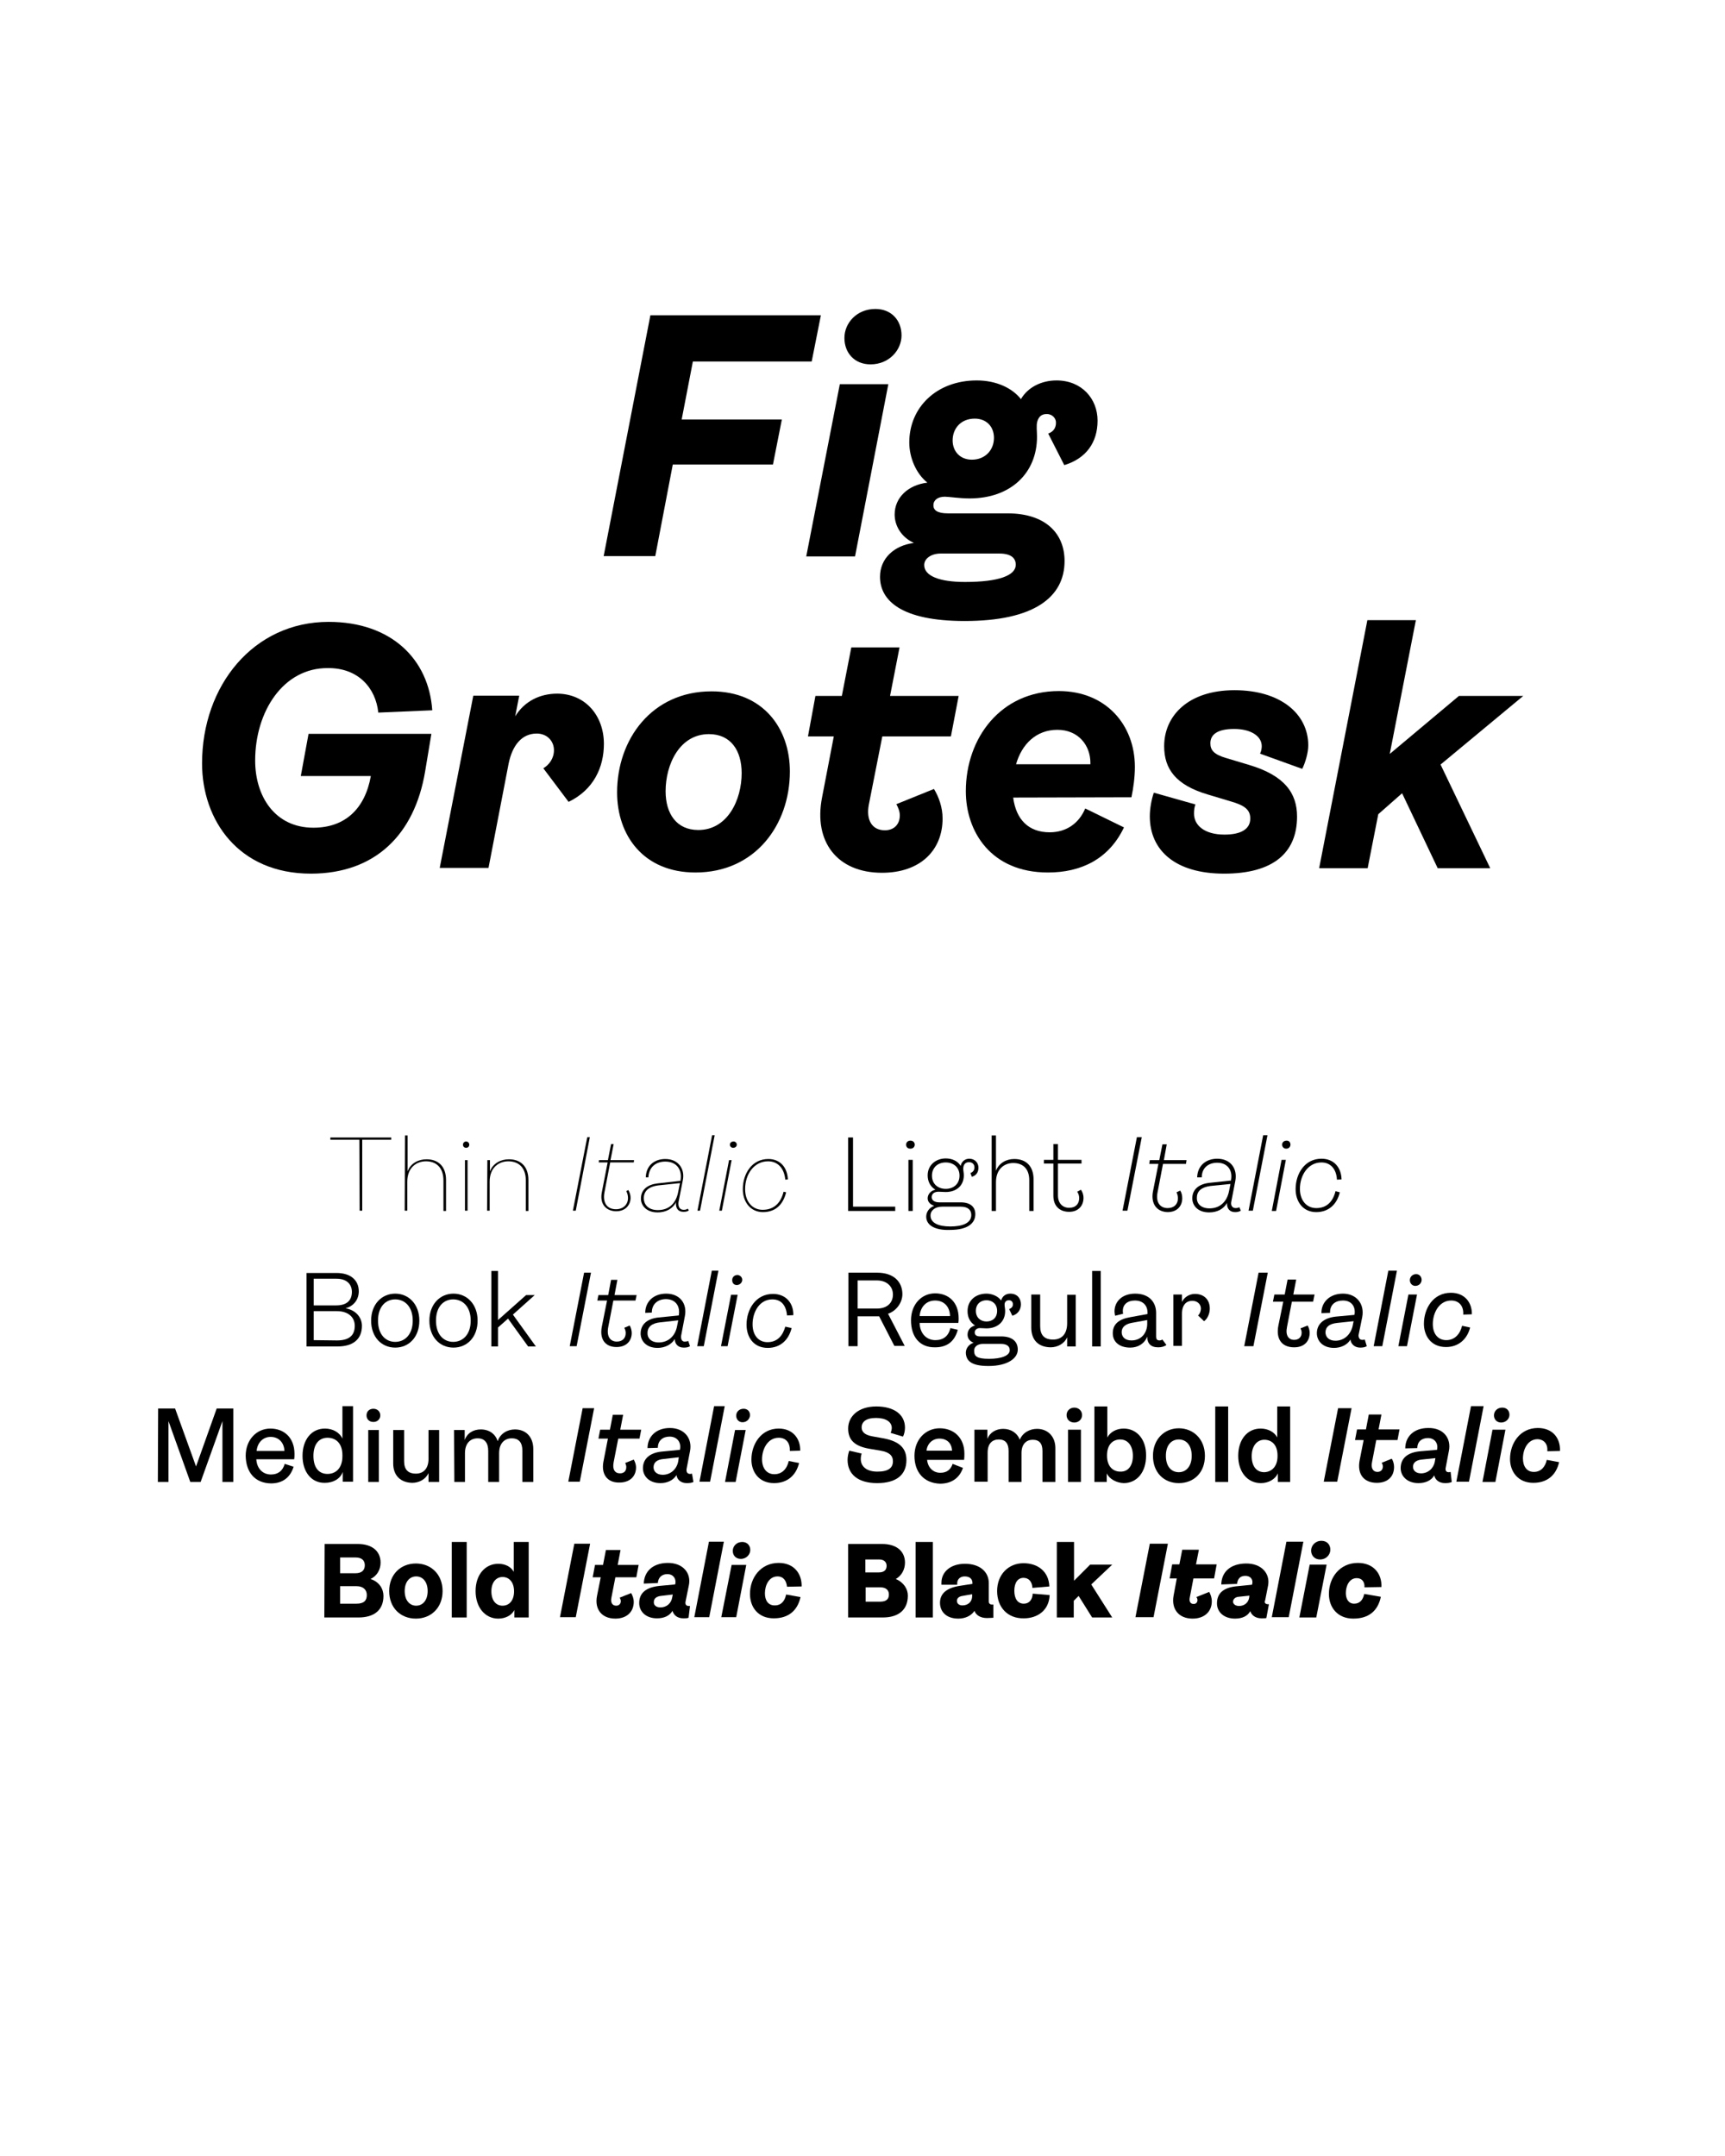 <?xml version="1.0" encoding="UTF-8"?>
<svg id="Layer_3" data-name="Layer 3" xmlns="http://www.w3.org/2000/svg" viewBox="0 0 601 751">
  <g id="Layer_1" data-name="Layer 1">
    <g>
      <path d="M210.3,193.82l16.3-84h59.4l-3.2,16.1h-41.4l-3.9,20.2h34.9l-3.1,15.7h-34.9l-6.1,31.9h-18v.1h0Z"/>
      <path d="M309.5,133.82l-11.6,60h-17l11.7-60h16.9ZM314.1,116.82c0,5.1-4.3,10.1-10.8,10.1-5.6,0-9.1-4-9.1-9.2s4.3-10.1,10.8-10.1c5.6,0,9.1,4,9.1,9.2Z"/>
      <path d="M306.6,200.92c0-6.4,4.9-10.9,11.8-11.8-4.4-2-6.7-6-6.7-9.9,0-5.9,4.7-10.3,11.4-11.1-4-3.2-6.3-8.8-6.3-14,0-12.3,9.6-21.6,23.5-21.6,6.9,0,12.4,2.7,15.4,6.5,2.4-4.1,7.1-6.5,12.4-6.5,8.8,0,14.3,6.4,14.3,14s-4,13.2-11.6,15.5l-5.6-11c1.8-.6,2.7-2,2.7-3.7.1-1.5-1.2-3.1-3.2-3.1-1.8,0-2.8.9-3.3,2.6-.4,1.4-.1,3.3-.1,5.3,0,12.7-9.2,21.5-23.5,21.5-3.5,0-7.2-.6-8.6-.6-2.5,0-4,1.2-4,3,0,1.7,1.4,2.8,5,2.8h20.8c13.4,0,19.9,7.1,19.9,16.6,0,12.7-10.8,20.9-34.8,20.9-22,0-29.5-7.1-29.5-15.4h0ZM353.9,196.72c0-2.2-1.5-3.9-5.7-3.9h-20.5c-3.2,0-5.7,1.7-5.7,4,0,3.8,5.3,5.9,14.2,5.9,11.9,0,17.7-2.3,17.7-6h0ZM331.9,153.42c0,3.8,2.6,6.7,6.7,6.7,4.7,0,7.7-3.4,7.7-7.6,0-3.9-2.6-6.7-6.7-6.7-4.8,0-7.7,3.4-7.7,7.6Z"/>
      <path d="M70.4,265.92c0-27.1,17.9-49.3,44.1-49.3,21.8,0,34.9,13,36.1,30.8l-18.8.8c-.9-8.6-7-15.6-17.6-15.5-15.5-.1-25.3,15.1-25.3,32.2,0,12.5,6.9,23.4,20.3,23.4,11.1,0,18-6.7,20-18h-24.4l2.7-14.7h42.8l-2.2,13.2c-3.7,21.9-17.4,35.5-39.8,35.5-25.3,0-37.9-18.7-37.9-38.4h0Z"/>
      <path d="M210.4,259.12c0,8.2-3.6,16-12.3,20.2l-8.8-11.7c2-1.2,3.7-3.4,3.7-6.3,0-3.2-2.4-5.8-6-5.8-5.2,0-8.5,4.1-9.8,10.5l-7,36.3h-17l11.7-60h16l-1.4,7.2c3.2-5.2,8.5-7.9,14.7-7.9,9.9.1,16.2,7.8,16.2,17.5h0Z"/>
      <path d="M275.2,268.72c0,18.5-12,35.2-32.9,35.2-18.1,0-27.3-12.9-27.3-27.9,0-18.5,12.1-35.2,32.9-35.2,18.1,0,27.3,13,27.3,27.9ZM231.9,275.62c0,7.8,3.8,13.5,11.4,13.5,10.2,0,15.1-10.5,15.1-19.8,0-7.9-3.8-13.6-11.4-13.6-10.2,0-15.1,10.5-15.1,19.9h0Z"/>
      <path d="M286.4,277.82l4.1-21.3h-9l2.6-14.1h9.2l3.3-16.9h16.8l-3.3,16.9h23.9l-2.7,14.1h-23.9l-4.7,23.8c-1,5.3,1.1,8.9,5.6,8.9,3.2,0,5.2-2.1,5.2-5.2,0-1.4-.6-2.8-1.2-3.9l13.1-5.3c1.7,2.8,3,6.4,3,10.3,0,11.1-7.8,18.9-21.1,18.9-15.6,0-23.9-10.8-20.9-26.2h0Z"/>
      <path d="M353,277.82c1,7.7,5.4,12.1,12.7,12.1,6,0,10.3-3.3,12.4-8.3l13.5,6.6c-5.3,11.1-15,15.7-26.5,15.7-19.9,0-28.6-14.3-28.6-28.3,0-18.6,12.2-34.9,32.4-34.9,16.4,0,26.5,11.8,26.5,26.4,0,3.5-.5,7.3-1.2,10.6l-41.2.1h0ZM379.9,266.22v-.5c0-6-4.1-11.5-11.5-11.5s-12.4,5-14.4,12h25.9Z"/>
      <path d="M400.6,284.32c0-2.7.6-5.9,1.4-8.2l14.5,4.1c-.4,1-.5,2-.5,3.2,0,4.1,3.7,7.3,10.6,7.3,5.6,0,9-1.8,9-5.6,0-3.1-2-4.6-6.9-6l-8-2.4c-11.1-3.3-15.1-8.9-15.1-16.8,0-10.6,8.4-19.5,24.5-19.5s25.7,8.3,25.7,19.2c0,2.6-1,6-2.1,8.2l-14.7-5.3c.4-.7.6-1.8.6-2.6,0-3.5-3.8-6-9.6-6s-8.3,1.9-8.3,5c0,2.4,1.3,3.9,5.4,5.1l8,2.4c12.5,3.7,16.8,9.9,16.8,18,0,12.8-8.5,19.9-25.4,19.9s-25.9-8-25.9-20h0Z"/>
      <path d="M459.6,302.42l16.8-86.4h16.9l-9.1,46.6,24.1-20.2h22.4l-28.8,23.9,17.3,36.1h-18.3l-12.4-26.1-8.3,7.3-3.7,18.8h-16.9Z"/>
    </g>
    <g>
      <path d="M125.2,397.02h-10.1v-.8h21.2v.8h-10.1v24.7h-.9l-.1-24.7h0Z"/>
      <path d="M141.1,395.52h.9v12.5c1.1-2.9,3.9-4.2,6.6-4.2,4,0,6.8,2.4,6.8,7.2v10.8h-.9v-10.6c0-4.6-2.6-6.7-6.1-6.7-3.2,0-6.5,2.1-6.5,7.1v10.1h-.9l.1-26.2h0Z"/>
      <path d="M161.3,398.72c0-.6.5-1.1,1.1-1.1s1.1.5,1.1,1.1c0,.7-.5,1.1-1.1,1.1s-1.1-.4-1.1-1.1ZM162,404.12h.9v17.6h-.9v-17.6h0Z"/>
      <path d="M169.8,404.12h.9v3.9c1.1-2.9,3.9-4.2,6.6-4.2,4,0,6.8,2.4,6.8,7.2v10.8h-.9v-10.6c0-4.6-2.6-6.7-6.1-6.7-3.2,0-6.5,2.1-6.5,7.1v10.1h-.9l.1-17.6h0Z"/>
      <path d="M200.6,421.72h-1l5-25.6h.9l-4.9,25.6Z"/>
      <path d="M209.7,415.22l2-10.3h-3.1l.1-.8h3.1l1.1-5.6h.9l-1.1,5.6h8.2l-.1.8h-8.2l-2,10.4c-.7,3.8,1,5.9,4,5.9,2.6,0,4.2-1.7,4.2-3.9,0-.8-.2-1.7-.6-2.4l.7-.4c.5.8.8,1.8.8,2.7,0,2.3-1.6,4.7-5,4.7s-5.9-2.4-5-6.7h0Z"/>
      <path d="M238.2,421.42c.6,0,1-.1,1.4-.4l.4.6c-.5.4-1.1.5-1.9.5-1.8,0-2.6-1.2-2.6-2.8,0-.2,0-.4.1-.6-1.1,2.1-3.3,3.6-6.5,3.6-4,0-5.8-2.5-5.8-4.8,0-3.2,2.4-4.9,5.8-5.3l8-.9v-.2c.6-3.4-1.1-6.5-5.3-6.5-3.3,0-5.7,1.9-5.9,5.5h-.9c.1-4.2,3.1-6.4,6.8-6.4,4.5,0,6.9,3.4,6.1,7.4l-1.5,7.6c-.2,1.6.4,2.7,1.8,2.7h0ZM229.2,421.52c4.1,0,6.4-2.6,7.1-6.4l.6-3-7.6.8c-3.1.4-5,1.8-5,4.5,0,1.9,1.3,4.1,4.9,4.1h0Z"/>
      <path d="M243,421.72l5.1-26.3h.9l-5.1,26.3h-.9Z"/>
      <path d="M254.9,404.12l-3.4,17.6h-.9l3.4-17.6h.9ZM256.7,398.72c0,.6-.5,1.1-1.3,1.1-.6,0-1.1-.5-1.1-1.1s.5-1.1,1.3-1.1c.6,0,1.1.5,1.1,1.1h0Z"/>
      <path d="M267.6,404.52c-4.9,0-8,4.5-8,9.7,0,4.3,2.5,7.2,6.1,7.2,3.8,0,6.3-2.2,7.3-6.3l.9.2c-1.1,4.4-3.8,6.9-8.1,6.9s-7-3.5-7-8c0-5.4,3.2-10.5,8.9-10.5,4,0,6.6,2.8,6.8,7.1l-.9.1c-.4-4.2-2.8-6.4-6-6.4h0Z"/>
      <path d="M295.5,396.22h1.7v24.1h14.7v1.5h-16.4v-25.6h0Z"/>
      <path d="M315.7,398.72c0-.8.6-1.4,1.5-1.4s1.5.6,1.5,1.4-.6,1.4-1.5,1.4-1.5-.5-1.5-1.4ZM316.5,404.02h1.5v17.8h-1.5v-17.8Z"/>
      <path d="M322.7,423.82c0-1.8,1.2-3.2,2.8-3.8-1.4-.4-2.3-1.4-2.3-2.6,0-1.4,1.1-2.7,2.7-3-1.8-1.1-2.7-2.9-2.7-5,0-3.7,3-5.9,6.3-5.9,2.1,0,4.1.8,5.2,2.6.3-1.5,1.5-2.5,3-2.5,2,0,3.2,1.5,3.2,3.1,0,1.4-.6,2.7-2.3,3.2l-.5-1.3c1-.4,1.4-1.1,1.4-2,0-1-.7-1.8-1.9-1.8s-2,.8-2,2.3c0,.8.2,1.3.2,2.3,0,3.6-2.6,5.8-6.3,5.8-.8,0-2-.1-2.5-.1-1.6,0-2.4.8-2.4,1.9,0,1,.9,1.8,2.6,1.8h7.5c3.5,0,5.1,1.7,5.1,4.1,0,3.1-2.5,5.5-8.8,5.5-5.2.2-8.3-1.6-8.3-4.6h0ZM338.4,423.22c0-1.7-1.1-2.9-3.7-2.9h-6.4c-2.5,0-4.1,1.3-4.1,3.1,0,2.6,2.8,3.8,6.9,3.8s7.3-1.1,7.3-4ZM334.3,409.52c0-3-2.2-4.6-4.8-4.6s-4.8,1.6-4.8,4.6,2.2,4.6,4.8,4.6,4.8-1.6,4.8-4.6Z"/>
      <path d="M345.5,395.52h1.5v12.3c1.1-2.8,3.7-4.1,6.4-4.1,4.1,0,6.7,2.5,6.7,7.1v11h-1.5v-10.7c0-4.1-2.3-6-5.6-6-3,0-6,2-6,6.7v10h-1.5v-26.3h0Z"/>
      <path d="M367,416.52v-11.2h-3.3v-1.3h3.3v-5.5h1.6v5.5h8.2v1.3h-8.2v11.1c0,2.7,1.6,4.3,3.9,4.3s3.5-1.4,3.5-3.4c0-.7-.2-1.5-.7-2.2l1.3-.7c.6.8.9,1.9.9,2.8,0,2.9-1.9,4.9-5,4.9-3.3,0-5.5-2-5.5-5.6h0Z"/>
      <path d="M392.8,421.72h-1.7l5-25.6h1.7l-5,25.6Z"/>
      <path d="M401.7,415.02l1.9-9.6h-3.2l.2-1.3h3.3l1.1-5.5h1.5l-1,5.5h7.9l-.2,1.3h-8l-1.9,9.9c-.7,3.5.9,5.5,3.5,5.5,2.3,0,3.6-1.4,3.6-3.4,0-.7-.2-1.5-.5-2.1l1.3-.6c.5.8.7,1.7.7,2.7,0,2.6-1.7,4.8-5.1,4.8-3.8-.1-5.9-2.9-5.1-7.2h0Z"/>
      <path d="M430.5,420.82c.5,0,.9-.1,1.3-.3l.5,1.2c-.6.4-1.3.5-2,.5-1.9,0-2.8-1.3-2.8-2.9v-.3c-1.1,2-3.3,3.3-6.2,3.3-4.1,0-5.9-2.5-5.9-4.9,0-3.2,2.4-5,6-5.4l7.5-.8v-.2c.6-3.1-1-6-4.8-6-3.1,0-5.4,1.8-5.4,5.1h-1.6c.1-4,3-6.5,7-6.5,4.6,0,7.1,3.4,6.3,7.7l-1.4,7.2c-.3,1.3.3,2.3,1.5,2.3h0ZM421.4,420.92c3.8,0,6.1-2.5,6.8-6l.5-2.5-7,.7c-3,.4-4.7,1.7-4.7,4.1-.1,1.9,1.3,3.7,4.4,3.7h0Z"/>
      <path d="M435,421.72l5.1-26.3h1.5l-5.1,26.3h-1.5Z"/>
      <path d="M448,404.02l-3.4,17.8h-1.5l3.4-17.8h1.5ZM449.6,398.72c0,.8-.6,1.4-1.5,1.4-.8,0-1.4-.6-1.4-1.4s.6-1.4,1.6-1.4c.8,0,1.3.6,1.3,1.4h0Z"/>
      <path d="M460.4,404.92c-4.7,0-7.5,4.5-7.5,9.2,0,4,2.3,6.7,5.7,6.7,3.6,0,5.8-2.2,6.7-5.9l1.5.4c-1,4.2-3.9,6.9-8.2,6.9-4.7,0-7.2-3.7-7.2-8,0-5.4,3.2-10.6,9-10.6,4.3,0,6.9,3,7,7.2l-1.6.1c-.2-3.8-2.3-6-5.4-6h0Z"/>
      <path d="M106.8,443.42h10.4c5.2,0,7.8,2.7,7.8,6.4,0,2.7-1.6,5.1-4.6,5.9,3.9.7,5.7,3.5,5.7,6.1,0,4.7-3.1,7.2-8.5,7.2h-10.8v-25.6ZM117.1,454.72c4,0,5.5-2,5.5-4.7,0-2.5-1.6-4.6-5.4-4.6h-7.9v9.3h7.8ZM117.4,466.92c4.2,0,6.2-1.7,6.2-5.1,0-3-2.3-5.1-6.2-5.1h-8.1v10.1l8.1.1h0Z"/>
      <path d="M129.3,460.02c0-5.7,3.7-9.4,8.4-9.4s8.4,3.7,8.4,9.4-3.6,9.4-8.4,9.4-8.4-3.7-8.4-9.4ZM143.8,460.02c0-4.9-2.8-7.4-6.1-7.4s-6,2.5-6,7.4,2.7,7.4,6,7.4,6.1-2.5,6.1-7.4Z"/>
      <path d="M149.6,460.02c0-5.7,3.7-9.4,8.4-9.4s8.4,3.7,8.4,9.4-3.6,9.4-8.4,9.4-8.4-3.7-8.4-9.4ZM164,460.02c0-4.9-2.8-7.4-6.1-7.4s-6,2.5-6,7.4,2.7,7.4,6,7.4,6.1-2.5,6.1-7.4Z"/>
      <path d="M171.2,442.72h2.3v17.1l9.8-8.7h3l-7.6,6.8,8,11.1h-2.7l-7-9.7-3.5,3.1v6.6h-2.3v-26.3h0Z"/>
      <path d="M200.9,468.92h-2.4l5-25.6h2.4l-5,25.6Z"/>
      <path d="M209.7,462.02l1.8-9h-3.4l.4-1.9h3.4l1-5.3h2.2l-1,5.3h7.7l-.4,1.9h-7.7l-1.8,9.3c-.6,3.2.7,5,3,5,1.9,0,3.1-1.1,3.1-3,0-.6-.2-1.3-.5-1.8l1.9-.8c.4.7.7,1.7.7,2.6,0,2.8-1.9,4.9-5.3,4.9-4,0-6-2.8-5.1-7.2h0Z"/>
      <path d="M238.7,467.32c.4,0,.8-.1,1.1-.2l.6,1.8c-.6.4-1.3.5-2.2.5-2,0-3.1-1.3-3.1-3-1.1,1.9-3.4,3.1-6,3.1-4,0-5.9-2.5-5.9-5,0-3.1,2.2-5.2,6.3-5.6l7-.7v-.1c.5-2.9-.9-5.5-4.4-5.6-2.8,0-5,1.6-5,4.7l-2.3.1c0-3.9,2.9-6.7,7.3-6.7,4.8,0,7.4,3.5,6.5,7.9l-1.3,6.8c-.1,1.2.3,2.1,1.4,2h0ZM229.5,467.62c3.5,0,5.8-2.4,6.4-5.7l.4-2-6.3.7c-2.8.3-4.4,1.5-4.4,3.7-.1,1.7,1.2,3.3,3.9,3.3h0Z"/>
      <path d="M242.9,468.92l5.1-26.3h2.3l-5.1,26.3h-2.3Z"/>
      <path d="M257,451.02l-3.5,17.9h-2.3l3.5-17.9h2.3ZM258.6,445.82c0,.9-.8,1.8-1.9,1.8-1,0-1.6-.7-1.6-1.7s.7-1.8,1.9-1.8c.9.1,1.6.8,1.6,1.7Z"/>
      <path d="M269.1,452.62c-4.5,0-6.9,4.4-6.9,8.7,0,3.7,2,6.2,5.2,6.2,3.4,0,5.3-2.2,6.2-5.4l2.2.5c-1,4.1-3.9,6.9-8.3,6.9-5,0-7.4-3.8-7.4-8.1,0-5.3,3.2-10.7,9.2-10.7,4.6,0,7.2,3.3,7.1,7.4l-2.2.1c-.3-3.6-2.1-5.6-5.1-5.6h0Z"/>
      <path d="M306.3,458.52h-7.5v10.4h-3.2v-25.6h10c5.8,0,8.8,3.2,8.8,7.5,0,2.8-2,5.8-5,6.8l5.8,11.2h-3.6l-5.3-10.3h0ZM305.5,455.82c3.6,0,5.6-2,5.6-4.9,0-2.7-2-4.9-5.6-4.9h-6.7v9.8h6.7Z"/>
      <path d="M317.4,459.92c0-5.6,3.7-9.4,8.4-9.4s8.2,3.1,8.2,8.7c0,.5,0,1.1-.1,1.6h-13.5c.1,3.7,2.4,6,5.5,6,2.7,0,4.6-1.4,5.2-4.2l2.6.6c-1.2,4.4-4.1,6.1-7.9,6.1-5.4.1-8.4-3.7-8.4-9.4h0ZM331,458.42c-.1-3.4-2.2-5.4-5.2-5.4s-5.1,2.1-5.4,5.4h10.6Z"/>
      <path d="M336.5,471.22c0-1.7,1.2-3,2.7-3.5-1.3-.5-2.1-1.5-2.1-2.8,0-1.7,1.1-2.8,2.6-3.2-1.8-1.2-2.6-2.9-2.6-5,0-3.9,3-6.1,6.6-6.1,1.8,0,4,.8,5.1,2.4.4-1.5,1.6-2.4,3.2-2.4,2.5,0,3.7,1.8,3.7,3.7,0,1.7-.9,3.4-3,4l-1.1-2.3c.9-.4,1.3-.9,1.3-1.7s-.5-1.4-1.4-1.4c-1,0-1.5.7-1.5,1.5s.2,1.3.2,2.3c0,3.7-2.7,6-6.5,6-.6,0-1.8-.1-2.3-.1-1.1,0-1.8.7-1.8,1.5s.5,1.4,1.9,1.4h7.3c3.9,0,5.8,1.8,5.8,4.6,0,3-3.5,5.7-10.2,5.7-6,0-7.8-1.8-7.9-4.6h0ZM351.8,470.32c0-1.2-.8-2.2-3.1-2.2h-6.2c-1.4,0-3.1.6-3.1,2.4,0,1.9.9,2.8,5.2,2.8s7.2-1.1,7.2-3h0ZM347.4,456.62c0-2.4-1.7-3.7-3.7-3.7s-3.7,1.3-3.7,3.7,1.7,3.7,3.7,3.7,3.7-1.2,3.7-3.7Z"/>
      <path d="M359.3,462.42v-11.5h3.1v11c0,3.1,1.4,4.7,4.5,4.7,2.8,0,4.9-1.7,4.9-5.7v-9.9h3v18h-3v-3.2c-1,2.3-3.4,3.5-5.8,3.5-4.5-.1-6.7-2.8-6.7-6.9h0Z"/>
      <path d="M380.5,442.72h3v26.3h-3v-26.3Z"/>
      <path d="M403.5,469.32c-2.6,0-3.8-1.4-3.8-3.7-.9,2.3-3.1,3.8-5.9,3.8-3.7,0-6.1-1.9-6.1-5s2-4.9,6.1-5.6l6-1.1v-.5c0-2.4-1.5-4.2-4.4-4.2-2.6,0-4.2,1.4-4.2,3.6,0,.3,0,.6.1,1l-2.8.7c-.1-.5-.2-1.1-.2-1.5,0-3.4,2.6-6.2,7.2-6.2,4.9,0,7.3,3,7.3,6.7v8.3c0,.8.3,1.3,1.2,1.3.3,0,.6-.1,1-.3l1.4,1.9c-.9.6-1.9.8-2.9.8h0ZM394.2,466.92c3.6,0,5.5-2.8,5.5-5.8v-1.3l-5.5,1c-2,.4-3.4,1.4-3.4,3.2,0,1.7,1.2,2.9,3.4,2.9h0Z"/>
      <path d="M408.8,450.92h3v2.6c.8-1.7,2.6-2.8,4.5-2.8,3.3,0,5.2,2.1,5.2,5.1,0,1.6-.7,3.5-2,4.4l-2.1-2c.6-.5,1-1.5,1-2.4,0-1.5-1.2-2.7-3-2.7-2,0-3.6,1.3-3.6,4.6v11.1h-3v-17.9h0Z"/>
      <path d="M436.7,468.92h-3.2l5-25.6h3.2l-5,25.6Z"/>
      <path d="M445.4,461.72l1.7-8.3h-3.6l.5-2.5h3.6l1-5.2h3l-1,5.2h7.4l-.5,2.5h-7.4l-1.7,8.8c-.6,2.9.5,4.5,2.5,4.5,1.5,0,2.6-.9,2.6-2.5,0-.6-.2-1.1-.4-1.5l2.5-1c.4.7.7,1.7.7,2.5,0,3.1-2,5.1-5.4,5.1-4.5,0-6.4-3.1-5.5-7.6h0Z"/>
      <path d="M474.6,466.72c.2,0,.6,0,.9-.1l.7,2.3c-.7.4-1.4.5-2.3.5-1.9,0-3.2-1.2-3.4-2.8-1.1,1.9-3.4,2.9-5.7,2.9-4.1,0-6-2.6-6-5.1,0-3,2.1-5.3,6.6-5.8l6.5-.6h0c.5-2.6-.8-5-4-5-2.6,0-4.6,1.4-4.5,4.3l-3,.1c-.1-3.7,2.8-6.8,7.5-6.8s7.6,3.6,6.7,8.2l-1.3,6.4c.1.8.4,1.5,1.3,1.5h0ZM465.3,467.02c3.1,0,5.4-2.3,6-5.3l.3-1.5-5.7.6c-2.7.3-4,1.3-4.1,3.2,0,1.8,1.3,3,3.5,3h0Z"/>
      <path d="M478.6,468.92l5.1-26.3h3l-5.1,26.3h-3Z"/>
      <path d="M493.7,450.92l-3.5,18h-3l3.5-18h3ZM495.3,445.82c0,1.1-.9,2.1-2.2,2.1-1.1,0-1.9-.9-1.9-2s.9-2.1,2.2-2.1c1.1,0,1.9.9,1.9,2Z"/>
      <path d="M505.6,453.02c-4.2,0-6.4,4.3-6.4,8.2,0,3.4,1.8,5.6,4.7,5.6s4.8-2.1,5.5-5l2.8.6c-1,4-4,6.8-8.4,6.8-5.3,0-7.7-4-7.7-8.1,0-5.3,3.2-10.8,9.4-10.8,4.9,0,7.4,3.5,7.3,7.5l-3,.1c.2-2.9-1.4-4.9-4.2-4.9h0Z"/>
      <path d="M55.1,490.62h5.9l7.3,20.2,7.2-20.2h5.8v25.6h-3.8v-21.2l-7.6,21.2h-3.6l-7.6-21.2v21.2h-3.7l.1-25.6h0Z"/>
      <path d="M85.6,507.12c0-5.6,3.8-9.5,8.6-9.5s8.4,3.2,8.4,8.8c0,.6,0,1.3-.1,1.9h-13.2c.2,3.3,2.3,5.3,5.1,5.3,2.5,0,4.1-1.3,4.8-3.7l3.1,1c-1.3,4.1-4.2,5.8-7.9,5.8-5.6-.1-8.7-3.9-8.8-9.6h0ZM99.1,505.42c-.1-2.9-2-4.9-4.8-4.9-2.6,0-4.6,1.9-4.9,4.9h9.7Z"/>
      <path d="M105.4,507.12c0-5.6,3.1-9.5,7.8-9.5,2.7,0,5.1,1.3,6.1,3.5v-11.3h3.7v26.3h-3.6v-3.4c-.8,2.4-3.3,3.8-6.2,3.8-4.7.1-7.8-3.8-7.8-9.4h0ZM119.3,507.22v-.3c0-4.3-2.4-6.1-5.2-6.1-3,0-4.9,2.3-4.9,6.3s1.8,6.3,4.9,6.3c2.8,0,5.2-1.9,5.2-6.2h0Z"/>
      <path d="M127.7,493.02c0-1.4,1-2.3,2.4-2.3s2.4,1,2.4,2.3-1,2.3-2.4,2.3-2.4-.9-2.4-2.3ZM128.3,498.12h3.7v18.1h-3.7v-18.1Z"/>
      <path d="M137,509.82v-11.7h3.8v10.9c0,2.8,1.3,4.3,4.1,4.3,2.5,0,4.4-1.6,4.4-5.2v-10h3.7v18.1h-3.7v-3.1c-1,2.2-3.3,3.4-5.7,3.4-4.2-.1-6.6-2.7-6.6-6.7h0Z"/>
      <path d="M158.2,498.12h3.7v3.5c.9-2.5,3.1-3.7,5.6-3.7,3,0,5.1,1.6,5.9,4.1.9-2.7,3.4-4.1,6-4.1,4,0,6.4,2.8,6.4,6.8v11.5h-3.8v-10.9c0-2.8-1.2-4.3-3.7-4.3-2.3,0-4.4,1.5-4.4,5.2v10h-3.8v-10.8c0-2.8-1.2-4.4-3.7-4.4-2.3,0-4.4,1.5-4.4,5.2v10h-3.7l-.1-18.1h0Z"/>
      <path d="M202,516.12h-4l5-25.6h4l-5,25.6Z"/>
      <path d="M210.3,508.82l1.5-7.7h-3.3l.6-3.1h3.4l1-5.2h3.6l-1,5.2h7.3l-.6,3.1h-7.4l-1.6,8.2c-.5,2.5.4,3.9,2.2,3.9,1.4,0,2.2-.8,2.2-2.2,0-.5-.2-1.1-.4-1.4l3-1.2c.4.7.8,1.7.8,2.7,0,3.2-2.2,5.3-5.8,5.3-4.3.1-6.5-3-5.5-7.6Z"/>
      <path d="M240.3,513.42c.2,0,.5,0,.8-.1l.5,2.9c-.6.3-1.4.4-2.3.4-2.1,0-3.4-1.2-3.6-2.8-1.1,1.8-3.2,2.8-5.6,2.8-4,0-6.1-2.5-6.1-5.2,0-3.1,2.2-5.4,6.7-5.8l6.2-.6v-.1c.5-2.3-.8-4.5-3.6-4.5-2.3,0-4.1,1.3-4.1,3.9l-3.6.1c0-3.8,2.8-7,7.8-7s7.9,3.6,7,8.1l-1.2,6.2c-.1,1,.2,1.6,1.1,1.7h0ZM230.9,513.72c2.8,0,4.9-2,5.4-4.7l.2-1.4-5.3.6c-2.3.2-3.5,1.2-3.5,2.9,0,1.5,1.2,2.6,3.2,2.6h0Z"/>
      <path d="M243.7,516.12l5.1-26.3h3.7l-5.1,26.3h-3.7Z"/>
      <path d="M259.8,498.12l-3.5,18.1h-3.7l3.5-18.1h3.7ZM261.3,492.92c0,1.2-1,2.5-2.6,2.5-1.3,0-2.2-1-2.2-2.3s1-2.4,2.6-2.4c1.3,0,2.2.9,2.2,2.2Z"/>
      <path d="M271.3,500.82c-3.8,0-5.8,3.9-5.8,7.5,0,3.1,1.6,5.2,4.3,5.2s4.4-1.9,5-4.6l3.6.7c-1,4.2-4,7-8.7,7-5.4,0-7.9-4-7.9-8.2,0-5.4,3.4-10.8,9.5-10.8,5,0,7.6,3.6,7.5,7.7l-3.6.1c.1-2.8-1.3-4.6-3.9-4.6h0Z"/>
      <path d="M295.3,508.52c0-1.2.3-2.4.6-3.2l4.3,1c-.2.6-.3,1.3-.3,1.9,0,2.6,2,4.4,5.8,4.4s5.4-1.3,5.4-3.6c0-2-1.3-3.2-4.3-3.7l-4.1-.7c-4.9-.9-7.2-3-7.2-7,0-4.3,3.6-7.7,9.8-7.7s10,2.8,10,7.4c0,1.1-.3,2.4-.7,3.1l-4.3-1.3c.2-.4.4-1.2.4-1.7,0-2.1-2-3.5-5.5-3.5s-5,1.4-5,3.3c0,1.5,1,2.6,3.7,3.1l3.9.7c5.9,1.1,8,3.7,8,7.6,0,5.1-3.5,8-10.2,8s-10.3-3.1-10.3-8.1h0Z"/>
      <path d="M318.6,507.12c0-5.7,3.9-9.6,8.8-9.6s8.6,3.3,8.6,8.8c0,.8,0,1.5-.1,2.2h-12.9c.3,2.8,2.2,4.5,4.6,4.5,2.2,0,3.6-1,4.3-3.1l3.6,1.4c-1.3,3.8-4.3,5.5-8,5.5-5.6-.2-8.9-4-8.9-9.7h0ZM331.7,505.32c-.1-2.5-1.7-4.2-4.4-4.2-2.3,0-4.2,1.6-4.5,4.2h8.9Z"/>
      <path d="M339.5,498.02h4.5v3.2c.9-2.3,3.1-3.5,5.5-3.5,2.7,0,4.9,1.4,5.8,3.8,1-2.5,3.5-3.8,6-3.8,3.8,0,6.4,2.7,6.4,6.7v11.8h-4.5v-10.8c0-2.6-1.1-3.9-3.4-3.9-2.1,0-3.9,1.4-3.9,4.6v10.1h-4.5v-10.8c0-2.6-1.1-4-3.4-4s-3.9,1.4-3.9,4.6v10.1h-4.6v-18.1h0Z"/>
      <path d="M371.6,492.92c0-1.5,1.2-2.6,2.7-2.6s2.7,1.1,2.7,2.6-1.2,2.6-2.7,2.6-2.7-1-2.7-2.6ZM372.1,498.02h4.5v18.2h-4.5v-18.2Z"/>
      <path d="M385.6,513.22v3h-4.3v-26.3h4.5v10.8c1-1.9,3.2-3.1,5.7-3.1,4.6,0,7.9,3.8,7.8,9.5,0,5.7-3.2,9.5-7.8,9.5-2.5-.1-5-1.4-5.9-3.4h0ZM394.7,507.12c0-3.6-1.8-5.7-4.4-5.7s-4.6,1.8-4.6,5.5v.2c0,3.7,2.1,5.5,4.6,5.5,2.7.1,4.4-2,4.4-5.5h0Z"/>
      <path d="M401.7,507.12c0-5.8,4-9.6,9-9.6s9.1,3.7,9.1,9.6-3.9,9.5-9.1,9.5-9-3.7-9-9.5ZM415.2,507.12c0-3.7-1.9-5.7-4.5-5.7s-4.5,2-4.5,5.7,1.9,5.7,4.5,5.7,4.5-2.1,4.5-5.7Z"/>
      <path d="M423.4,489.92h4.5v26.3h-4.5v-26.3Z"/>
      <path d="M431.4,507.12c0-5.7,3.2-9.5,7.8-9.5,2.6,0,4.8,1.2,5.8,3.1v-10.8h4.5v26.3h-4.3v-3c-.9,2.1-3.3,3.4-5.9,3.4-4.7,0-7.9-3.9-7.9-9.5h0ZM445.1,507.22v-.2c0-3.8-2.1-5.5-4.6-5.5s-4.4,2.1-4.4,5.7,1.7,5.6,4.4,5.6c2.5-.1,4.6-1.9,4.6-5.6h0Z"/>
      <path d="M465.9,516.12h-4.7l5-25.6h4.7l-5,25.6Z"/>
      <path d="M473.7,508.72l1.4-7.1h-3l.7-3.7h3.1l1-5.2h4.4l-1,5.2h7.3l-.7,3.7h-7.4l-1.5,7.8c-.4,2,.4,3.3,1.9,3.3,1.2,0,1.9-.8,1.9-1.9,0-.5-.2-.9-.4-1.3l3.5-1.4c.5.8.8,1.8.8,2.9,0,3.3-2.2,5.5-6,5.5-4.6,0-6.9-3.1-6-7.8h0Z"/>
      <path d="M504.7,512.82c.2,0,.4,0,.7-.1l.4,3.5c-.6.3-1.4.4-2.3.4-2.2,0-3.5-1.2-3.8-2.7-1,1.8-3.1,2.7-5.5,2.7-4,0-6.2-2.5-6.2-5.2,0-3.3,2.2-5.5,6.9-5.9l5.8-.5v-.2c.4-2-.8-3.9-3.2-3.9-2.1,0-3.7,1.2-3.7,3.5l-4.2.1c0-4,2.9-7.1,8-7.1,5.3-.1,8.1,3.6,7.2,8l-1.1,5.8c-.2.9.1,1.6,1,1.6h0ZM495.1,513.22c2.5,0,4.4-1.8,4.8-4.1l.2-1.2-4.8.5c-1.9.2-3,1.1-3,2.5,0,1.3,1,2.3,2.8,2.3h0Z"/>
      <path d="M507.4,516.12l5.1-26.3h4.4l-5.1,26.3h-4.4Z"/>
      <path d="M524.5,498.02l-3.5,18.2h-4.5l3.5-18.2h4.5ZM525.9,492.82c0,1.4-1.2,2.7-2.9,2.7-1.5,0-2.5-1.1-2.5-2.5s1.1-2.7,2.9-2.7c1.6,0,2.5,1.1,2.5,2.5Z"/>
      <path d="M535.7,501.32c-3.4,0-5.1,3.5-5.1,6.7,0,2.7,1.3,4.7,3.8,4.7s4-1.8,4.5-4.2l4.3.8c-1,4.4-4,7.2-9,7.2-5.4,0-8.1-4-8.1-8.3,0-5.5,3.5-10.8,9.7-10.8,5.2,0,7.9,3.6,7.7,8l-4.4.1c.2-2.5-1.1-4.1-3.4-4.2h0Z"/>
      <path d="M113.1,537.82h11.5c5.4,0,8,2.8,8,6.5,0,2.4-1.2,4.6-3.5,5.7,3.1,1,4.5,3.5,4.5,5.9,0,4.9-3.2,7.5-8.7,7.5h-11.9l.1-25.6h0ZM123.8,548.02c2.4,0,3.3-1.2,3.3-2.8s-1-2.7-3.2-2.7h-5.4v5.5h5.3ZM124.2,558.62c2.6,0,3.6-1.1,3.6-3,0-1.8-1.2-3.1-3.6-3.1h-5.7v6.1h5.7Z"/>
      <path d="M135.6,554.22c0-5.8,4-9.6,9.3-9.6s9.3,3.8,9.3,9.6-4,9.6-9.3,9.6-9.3-3.7-9.3-9.6ZM149,554.22c0-3.2-1.7-5.1-4-5.1s-4,1.9-4,5.1,1.7,5.1,4,5.1,4-1.9,4-5.1Z"/>
      <path d="M157.4,537.12h5.2v26.3h-5.2v-26.3Z"/>
      <path d="M165.7,554.22c0-5.8,3.4-9.5,7.9-9.5,2.4,0,4.4,1,5.4,2.8v-10.4h5.2v26.3h-5v-2.6c-.9,1.9-3.2,3-5.6,3-4.6,0-7.9-3.9-7.9-9.6h0ZM179.1,554.32h0c0-3.3-1.8-5-4-5s-3.9,1.8-3.9,5,1.6,5,3.9,5,4-1.8,4-5Z"/>
      <path d="M200.6,563.32h-5.5l5-25.6h5.5l-5,25.6Z"/>
      <path d="M208,555.92l1.3-6.5h-2.8l.8-4.3h2.8l1-5.2h5.1l-1,5.2h7.3l-.8,4.3h-7.3l-1.4,7.2c-.3,1.6.3,2.7,1.7,2.7,1,0,1.6-.7,1.6-1.6,0-.4-.2-.9-.4-1.2l4-1.6c.5.9.9,1.9.9,3.1,0,3.4-2.4,5.8-6.4,5.8-4.8,0-7.3-3.3-6.4-7.9h0Z"/>
      <path d="M240,559.42h.4l-.5,4.1c-.5.2-1.1.2-1.8.2-2.2,0-3.4-1.2-3.8-2.6-1,1.7-2.9,2.6-5.4,2.6-3.9,0-6.2-2.4-6.2-5.3,0-3.4,2.2-5.5,7.1-6l5.4-.5.1-.3c.3-1.7-.7-3.3-2.8-3.3-1.9,0-3.2,1.2-3.3,3.1l-4.9.2c.1-4.1,3-7.1,8.2-7.2,5.5-.1,8.4,3.6,7.5,7.8l-1.1,5.4c-.3,1.2.1,1.8,1.1,1.8h0ZM230.1,559.92c2.2,0,3.8-1.5,4.1-3.5l.2-1-4.2.5c-1.6.2-2.4,1-2.4,2.1-.1,1,.7,1.9,2.3,1.9h0Z"/>
      <path d="M241.9,563.32l5.1-26.3h5.2l-5.1,26.3h-5.2Z"/>
      <path d="M260,545.12l-3.5,18.2h-5.2l3.6-18.2h5.1ZM261.4,539.92c0,1.5-1.3,3.1-3.3,3.1-1.7,0-2.8-1.2-2.8-2.8s1.3-3.1,3.3-3.1c1.7,0,2.8,1.2,2.8,2.8Z"/>
      <path d="M270.9,549.12c-3,0-4.4,3.1-4.4,5.9,0,2.4,1.1,4.2,3.4,4.2s3.5-1.5,4-3.8l5,.9c-1,4.6-4.1,7.4-9.3,7.4-5.5,0-8.3-3.9-8.3-8.5,0-5.6,3.7-10.8,10-10.8,5.3,0,8.1,3.7,8,8.2l-5.1.1c-.2-2-1.2-3.6-3.3-3.6h0Z"/>
      <path d="M295.5,537.82h11.8c5.4,0,8,2.8,8,6.5,0,2.3-1.1,4.5-3.2,5.7,2.8,1.2,4.2,3.5,4.2,5.8,0,4.9-3.2,7.6-8.7,7.6h-12.1v-25.6h0ZM306.2,547.72c2,0,2.7-1,2.7-2.3,0-1.2-.8-2.2-2.6-2.2h-4.8v4.5h4.7ZM306.6,557.92c2.2,0,3.1-.9,3.1-2.5,0-1.5-1-2.5-3-2.5h-5.1v5h5Z"/>
      <path d="M319,537.12h6v26.3h-6v-26.3Z"/>
      <path d="M343.9,563.62c-2.2,0-3.8-.9-4.4-2.5-1,1.6-3.1,2.7-5.6,2.7-4.3,0-6.4-2.5-6.4-5.5,0-3.3,2.4-5.2,6.8-5.9l4.5-.7v-.3c0-1.4-.9-2.3-2.7-2.3-1.5,0-2.5.9-2.6,2.2v.7h-5.5v-.7c0-3.8,3.2-6.6,8.2-6.6,5.4,0,8.3,3,8.3,6.7v6.4c0,.7.4,1.1,1.1,1.1h.5v4.6c-.4,0-1.3.1-2.2.1h0ZM335.3,559.22c2.1,0,3.4-1.4,3.4-3.2v-.7l-3.4.6c-1.3.2-1.9.9-1.9,1.7,0,1,.8,1.6,1.9,1.6Z"/>
      <path d="M347.4,554.22c0-5.7,3.9-9.7,9.2-9.7,4.9,0,8.8,2.8,9,8.1l-5.9.5c-.1-2.2-1.3-3.5-3.1-3.5-2,0-3.2,1.7-3.2,4.5s1.2,4.5,3.3,4.5c1.8,0,3-1.3,3.1-3.5l5.9.5c-.2,5.3-4.2,8.1-9,8.1-5.7.1-9.3-3.9-9.3-9.5h0Z"/>
      <path d="M368.3,537.12h5.9v13.5l5.6-5.6h7.7l-7.3,6.9,7.3,11.5h-7l-4.7-7.5-1.7,1.7v5.8h-5.9v-26.3h.1Z"/>
      <path d="M401.9,563.32h-6.3l5-25.6h6.3l-5,25.6Z"/>
      <path d="M408.9,555.72l1.1-5.9h-2.5l.9-4.9h2.5l1-5.1h5.8l-1,5.1h7.2l-.9,4.9h-7.2l-1.3,6.8c-.2,1.2.2,2.1,1.4,2.1.8,0,1.3-.6,1.3-1.3,0-.4-.1-.8-.4-1.1l4.5-1.8c.5.9.9,2,.9,3.3,0,3.5-2.5,6-6.7,6-4.8,0-7.5-3.3-6.6-8.1h0Z"/>
      <path d="M441.9,558.82h.2l-.9,4.8c-.4.1-1,.1-1.7.1-2.2,0-3.5-1.2-3.9-2.5-.9,1.7-2.8,2.6-5.3,2.6-3.9,0-6.3-2.3-6.3-5.3,0-3.5,2.2-5.6,7.2-6l5-.5.1-.4c.3-1.4-.6-2.7-2.4-2.7s-2.7,1-2.9,2.8l-5.5.2c.1-4.3,3.1-7.2,8.5-7.3,5.6-.1,8.6,3.6,7.8,7.7l-1,5.1c-.4.8,0,1.4,1.1,1.4h0ZM431.7,559.42c1.9,0,3.2-1.2,3.5-2.8l.1-.8-3.8.4c-1.2.1-1.9.9-1.9,1.7s.8,1.5,2.1,1.5h0Z"/>
      <path d="M443.1,563.32l5.1-26.3h5.9l-5.1,26.3h-5.9Z"/>
      <path d="M462.2,545.02l-3.6,18.4h-5.9l3.6-18.4h5.9ZM463.5,539.82c0,1.7-1.4,3.4-3.6,3.4-1.9,0-3.1-1.4-3.1-3.1s1.4-3.4,3.6-3.4c2,0,3.1,1.4,3.1,3.1Z"/>
      <path d="M472.7,549.72c-2.6,0-3.8,2.7-3.8,5.2,0,2,.9,3.7,2.9,3.7s3.1-1.4,3.5-3.4l5.8,1c-1,4.8-4.1,7.6-9.6,7.6s-8.5-3.9-8.5-8.6c0-5.7,3.8-10.8,10.1-10.8,5.4,0,8.4,3.7,8.2,8.4l-5.9.1c.1-1.8-.8-3.2-2.7-3.2h0Z"/>
    </g>
  </g>
</svg>